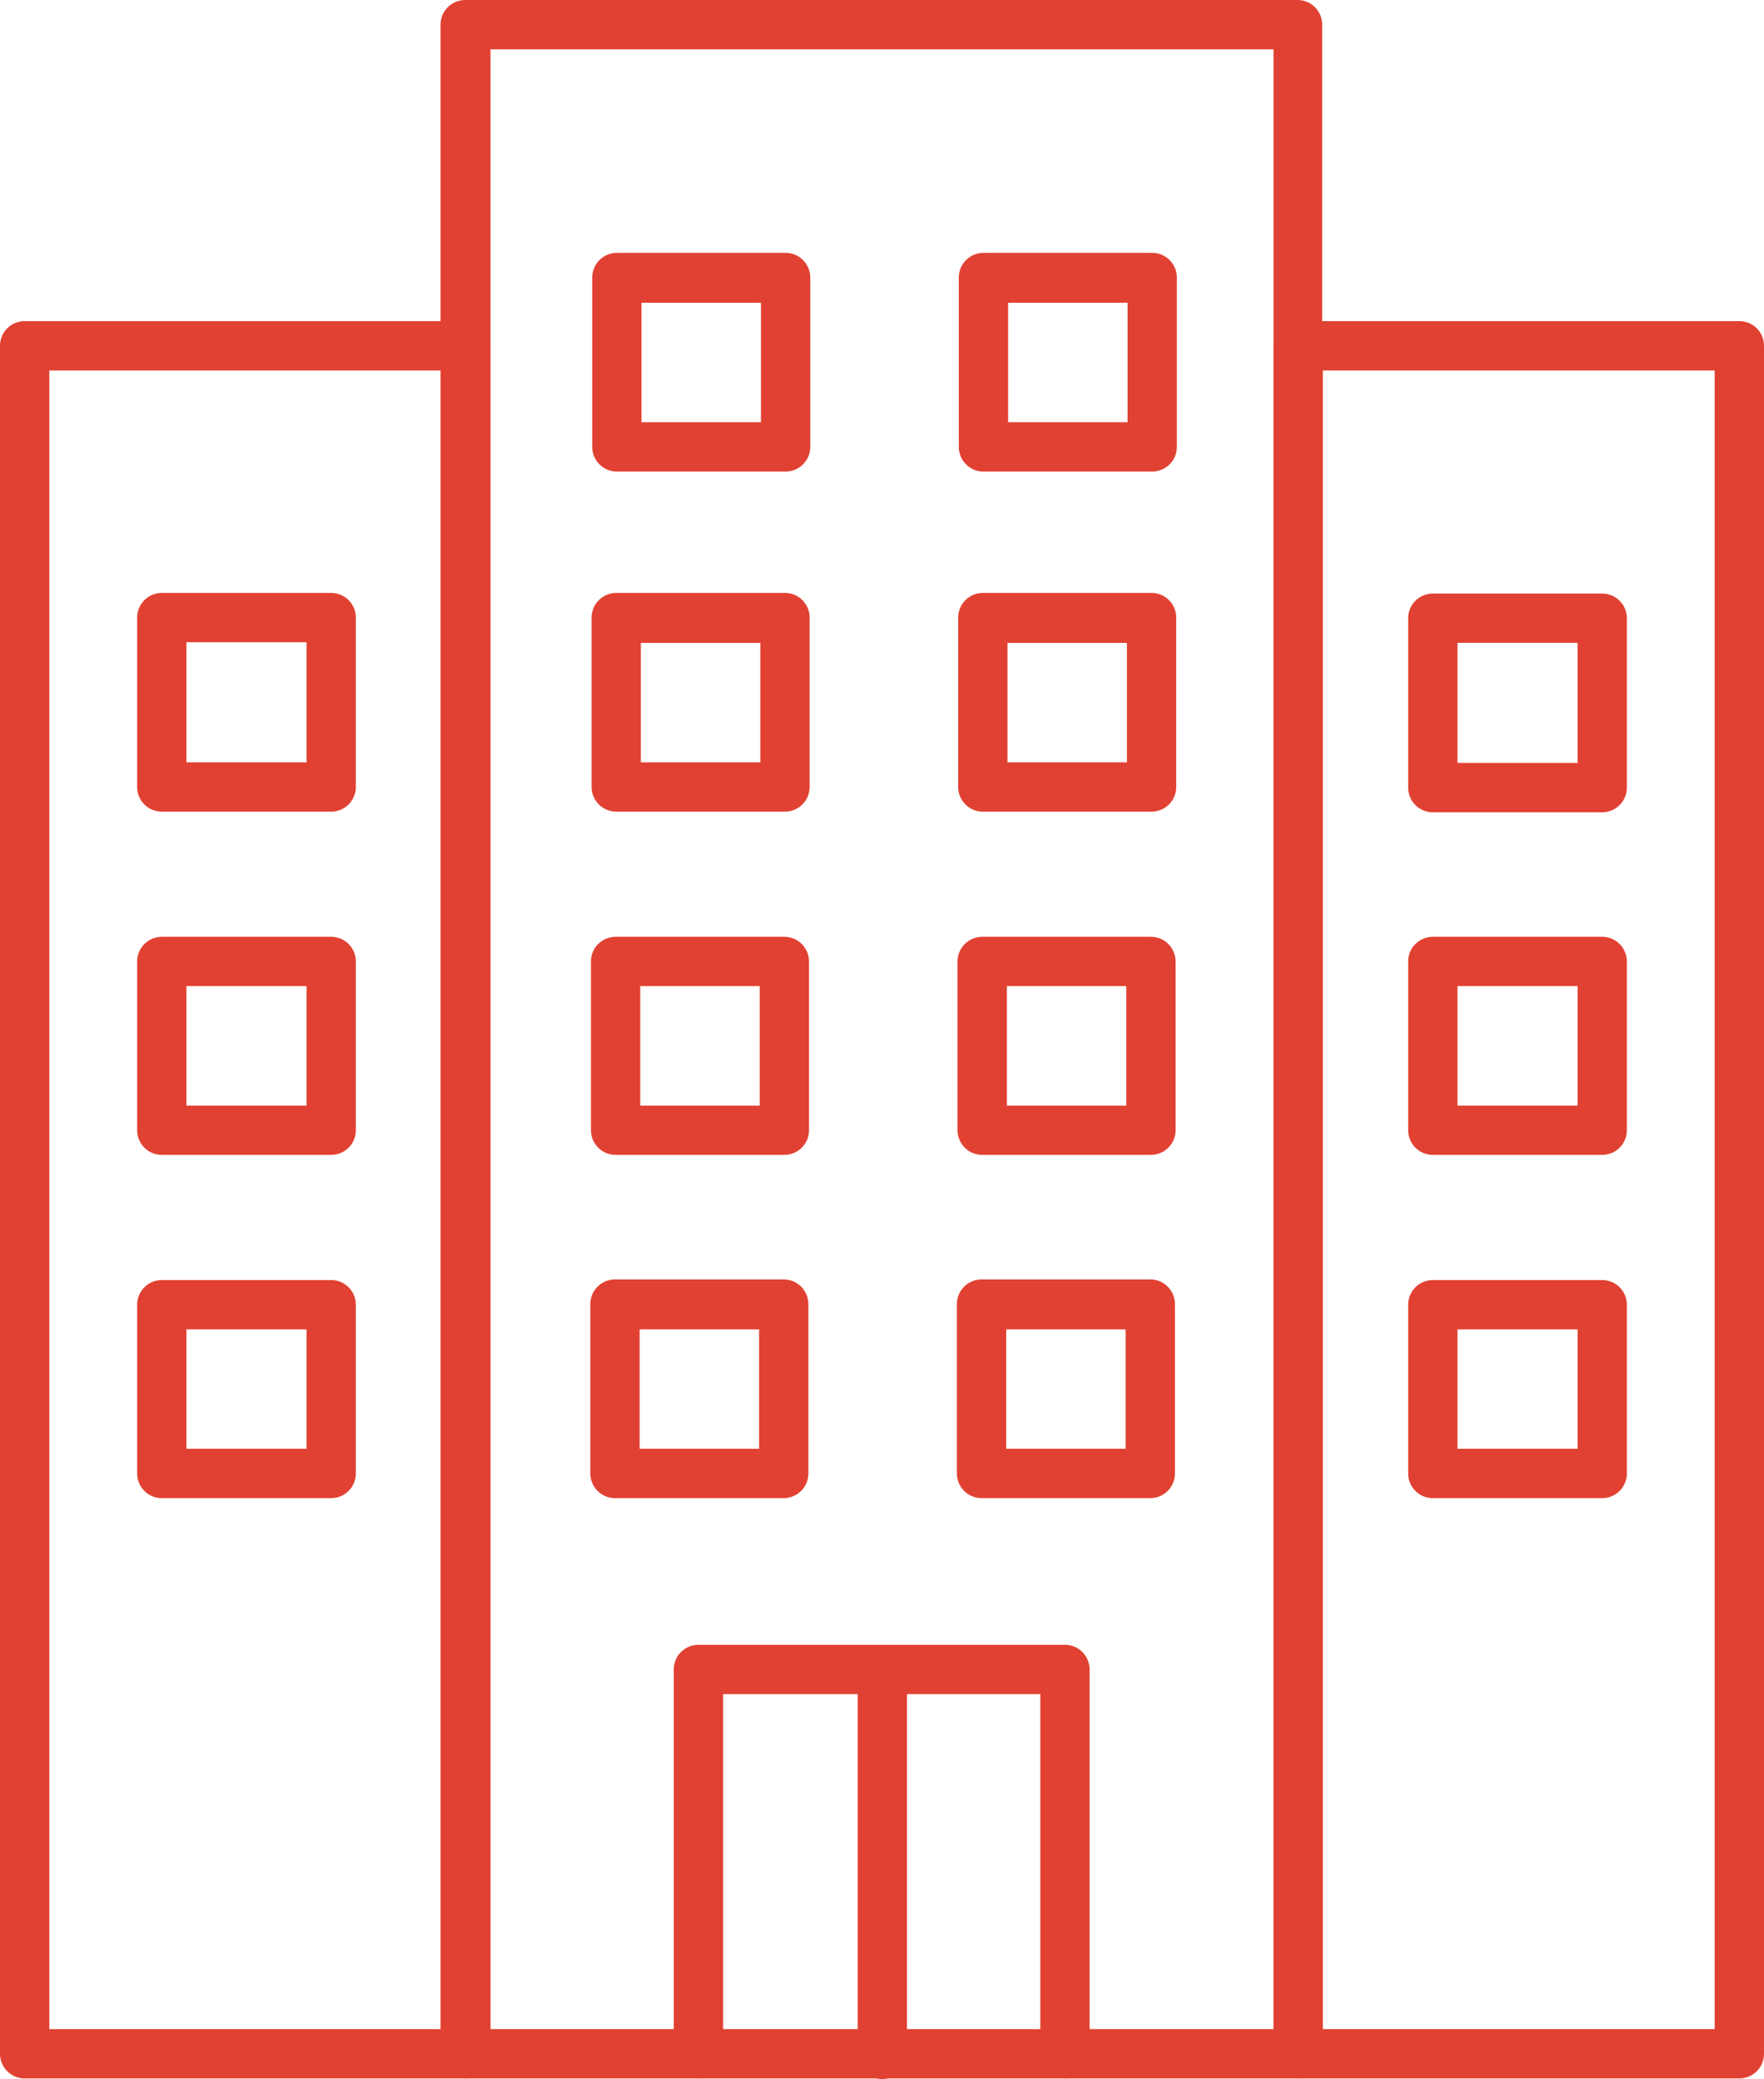 <?xml version="1.0" encoding="UTF-8"?><svg id="b" xmlns="http://www.w3.org/2000/svg" width="27.91" height="32.89" viewBox="0 0 27.91 32.89"><g id="c"><path d="m.39,5.47v27.02h6.98V5.47H.39Zm4.85,17.84h-2.68v-2.67h2.68v2.67Zm0-5.43h-2.68v-2.67h2.68v2.67Zm0-5.43h-2.68v-2.68h2.68v2.68Z" fill="none" stroke="#e14132" stroke-linecap="round" stroke-linejoin="round" stroke-width=".78"/><path d="m20.54,5.47v27.02h6.98V5.47h-6.98Zm2.13,15.17h2.68v2.67h-2.68v-2.67Zm0-5.43h2.68v2.67h-2.68v-2.67Zm0-5.43h2.68v2.68h-2.68v-2.68Z" fill="none" stroke="#e14132" stroke-linecap="round" stroke-linejoin="round" stroke-width=".78"/><path d="m20.54,32.88h-3.69c-.22,0-.39-.18-.39-.39v-5.69h-5.02v5.69c0,.22-.18.39-.39.39h-3.69c-.22,0-.39-.18-.39-.39V.39c0-.22.18-.39.39-.39h13.17c.22,0,.39.18.39.39v32.1c0,.22-.18.39-.39.39Zm-3.29-.78h2.9V.78H7.76v31.32h2.9v-5.69c0-.22.18-.39.39-.39h5.8c.22,0,.39.18.39.39v5.69Zm.95-8.4h-2.67c-.22,0-.39-.18-.39-.39v-2.68c0-.22.18-.39.39-.39h2.67c.22,0,.39.18.39.39v2.68c0,.22-.18.39-.39.39Zm-2.28-.78h1.89v-1.89h-1.89v1.89Zm-3.52.78h-2.67c-.22,0-.39-.18-.39-.39v-2.68c0-.22.18-.39.39-.39h2.67c.22,0,.39.18.39.39v2.68c0,.22-.18.39-.39.39Zm-2.28-.78h1.89v-1.89h-1.89v1.89Zm8.09-4.65h-2.67c-.22,0-.39-.18-.39-.39v-2.67c0-.22.18-.39.39-.39h2.67c.22,0,.39.18.39.39v2.67c0,.22-.18.39-.39.39Zm-2.28-.78h1.89v-1.89h-1.89v1.89Zm-3.52.78h-2.67c-.22,0-.39-.18-.39-.39v-2.67c0-.22.18-.39.39-.39h2.67c.22,0,.39.18.39.39v2.67c0,.22-.18.39-.39.39Zm-2.28-.78h1.89v-1.89h-1.89v1.89Zm8.09-4.65h-2.67c-.22,0-.39-.18-.39-.39v-2.68c0-.22.18-.39.39-.39h2.67c.22,0,.39.18.39.39v2.68c0,.22-.18.39-.39.39Zm-2.28-.78h1.89v-1.89h-1.89v1.89Zm-3.52.78h-2.67c-.22,0-.39-.18-.39-.39v-2.68c0-.22.18-.39.39-.39h2.67c.22,0,.39.18.39.39v2.68c0,.22-.18.39-.39.39Zm-2.28-.78h1.89v-1.89h-1.89v1.89Zm8.09-4.6h-2.67c-.22,0-.39-.18-.39-.39v-2.68c0-.22.18-.39.39-.39h2.67c.22,0,.39.18.39.39v2.68c0,.22-.18.39-.39.39Zm-2.28-.78h1.89v-1.89h-1.89v1.89Zm-3.52.78h-2.67c-.22,0-.39-.18-.39-.39v-2.68c0-.22.18-.39.39-.39h2.67c.22,0,.39.18.39.39v2.68c0,.22-.18.39-.39.39Zm-2.28-.78h1.89v-1.89h-1.89v1.89Z" fill="#e14132"/><path d="m16.86,32.88h-5.8c-.22,0-.39-.18-.39-.39s.18-.39.39-.39h5.8c.22,0,.39.18.39.39s-.18.39-.39.39Z" fill="#e14132"/><path d="m13.96,32.89c-.22,0-.39-.18-.39-.39v-6.08c0-.22.18-.39.39-.39s.39.18.39.39v6.08c0,.22-.18.39-.39.39Z" fill="#e14132"/></g></svg>